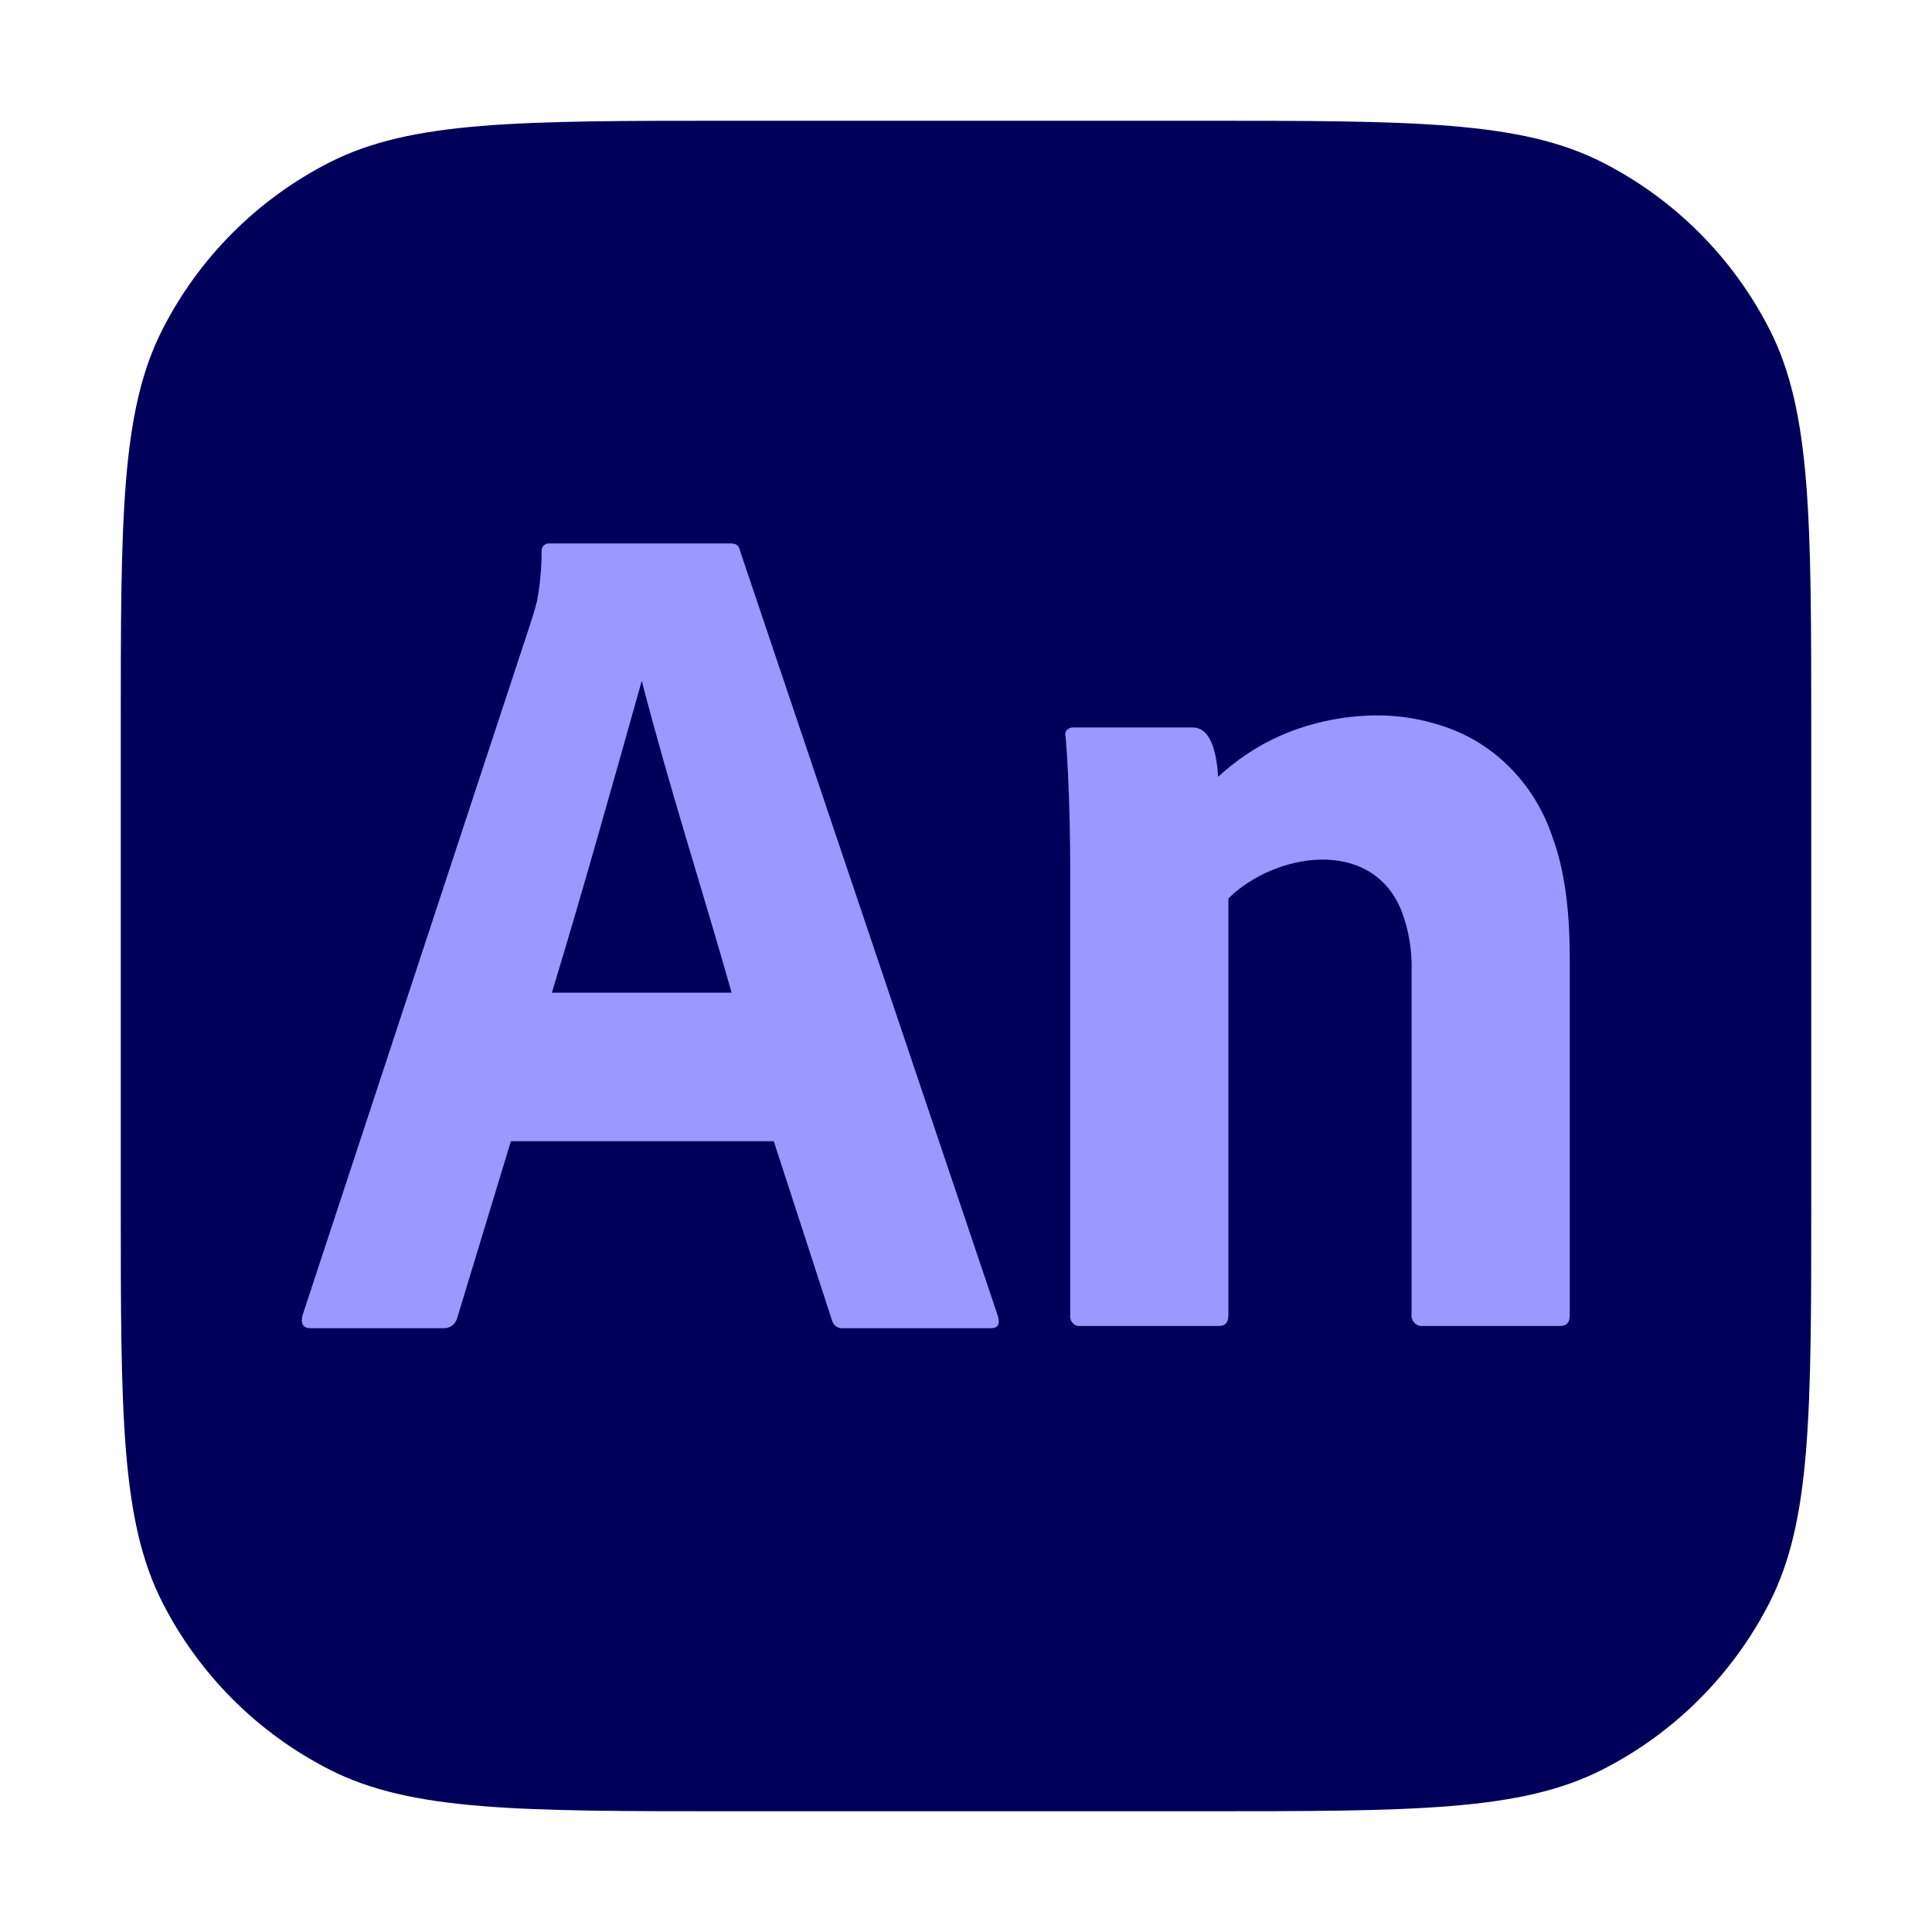 <?xml version="1.0" encoding="utf-8"?><!-- Скачано с сайта svg4.ru / Downloaded from svg4.ru -->
<svg width="800px" height="800px" viewBox="0 0 32 32" fill="none" xmlns="http://www.w3.org/2000/svg">
<path d="M2 12.133C2 8.586 2 6.813 2.69 5.458C3.297 4.266 4.266 3.297 5.458 2.69C6.813 2 8.586 2 12.133 2H19.867C23.414 2 25.187 2 26.542 2.69C27.734 3.297 28.703 4.266 29.31 5.458C30 6.813 30 8.586 30 12.133V19.867C30 23.414 30 25.187 29.31 26.542C28.703 27.734 27.734 28.703 26.542 29.31C25.187 30 23.414 30 19.867 30H12.133C8.586 30 6.813 30 5.458 29.31C4.266 28.703 3.297 27.734 2.69 26.542C2 25.187 2 23.414 2 19.867V12.133Z" fill="#00005B"/>
<path d="M12.816 18.902H8.462L7.576 21.819C7.552 21.928 7.455 22.004 7.35 21.999H5.145C5.019 21.999 4.975 21.926 5.013 21.779L8.782 10.338C8.82 10.219 8.858 10.102 8.896 9.949C8.945 9.683 8.97 9.412 8.971 9.141C8.96 9.061 9.027 8.99 9.103 9.001H12.1C12.187 9.001 12.238 9.034 12.25 9.101L16.529 21.799C16.566 21.933 16.529 21.999 16.416 21.999H13.965C13.879 22.009 13.797 21.948 13.777 21.859L12.816 18.902ZM9.141 16.442H12.118C11.629 14.717 11.077 13.014 10.63 11.276C10.122 13.079 9.654 14.752 9.141 16.442Z" fill="#9999FF"/>
<path d="M17.726 21.782V14.363C17.726 14.137 17.723 13.884 17.717 13.605C17.71 13.325 17.701 13.059 17.689 12.807C17.676 12.554 17.663 12.355 17.651 12.208C17.616 12.114 17.698 12.042 17.783 12.049H19.743C20.096 12.037 20.156 12.581 20.176 12.867C20.541 12.529 20.963 12.268 21.42 12.099C21.875 11.932 22.353 11.848 22.834 11.849C23.208 11.851 23.58 11.915 23.936 12.039C24.347 12.178 24.722 12.416 25.031 12.735C25.34 13.053 25.575 13.443 25.717 13.874C25.906 14.386 26 15.047 26 15.858V21.782C26 21.902 25.95 21.962 25.849 21.962H23.569C23.46 21.978 23.365 21.877 23.38 21.762V16.098C23.392 15.75 23.334 15.403 23.211 15.081C22.716 13.856 21.11 14.125 20.346 14.881V21.782C20.346 21.902 20.296 21.962 20.195 21.962H17.896C17.798 21.977 17.712 21.885 17.726 21.782Z" fill="#9999FF"/>
</svg>